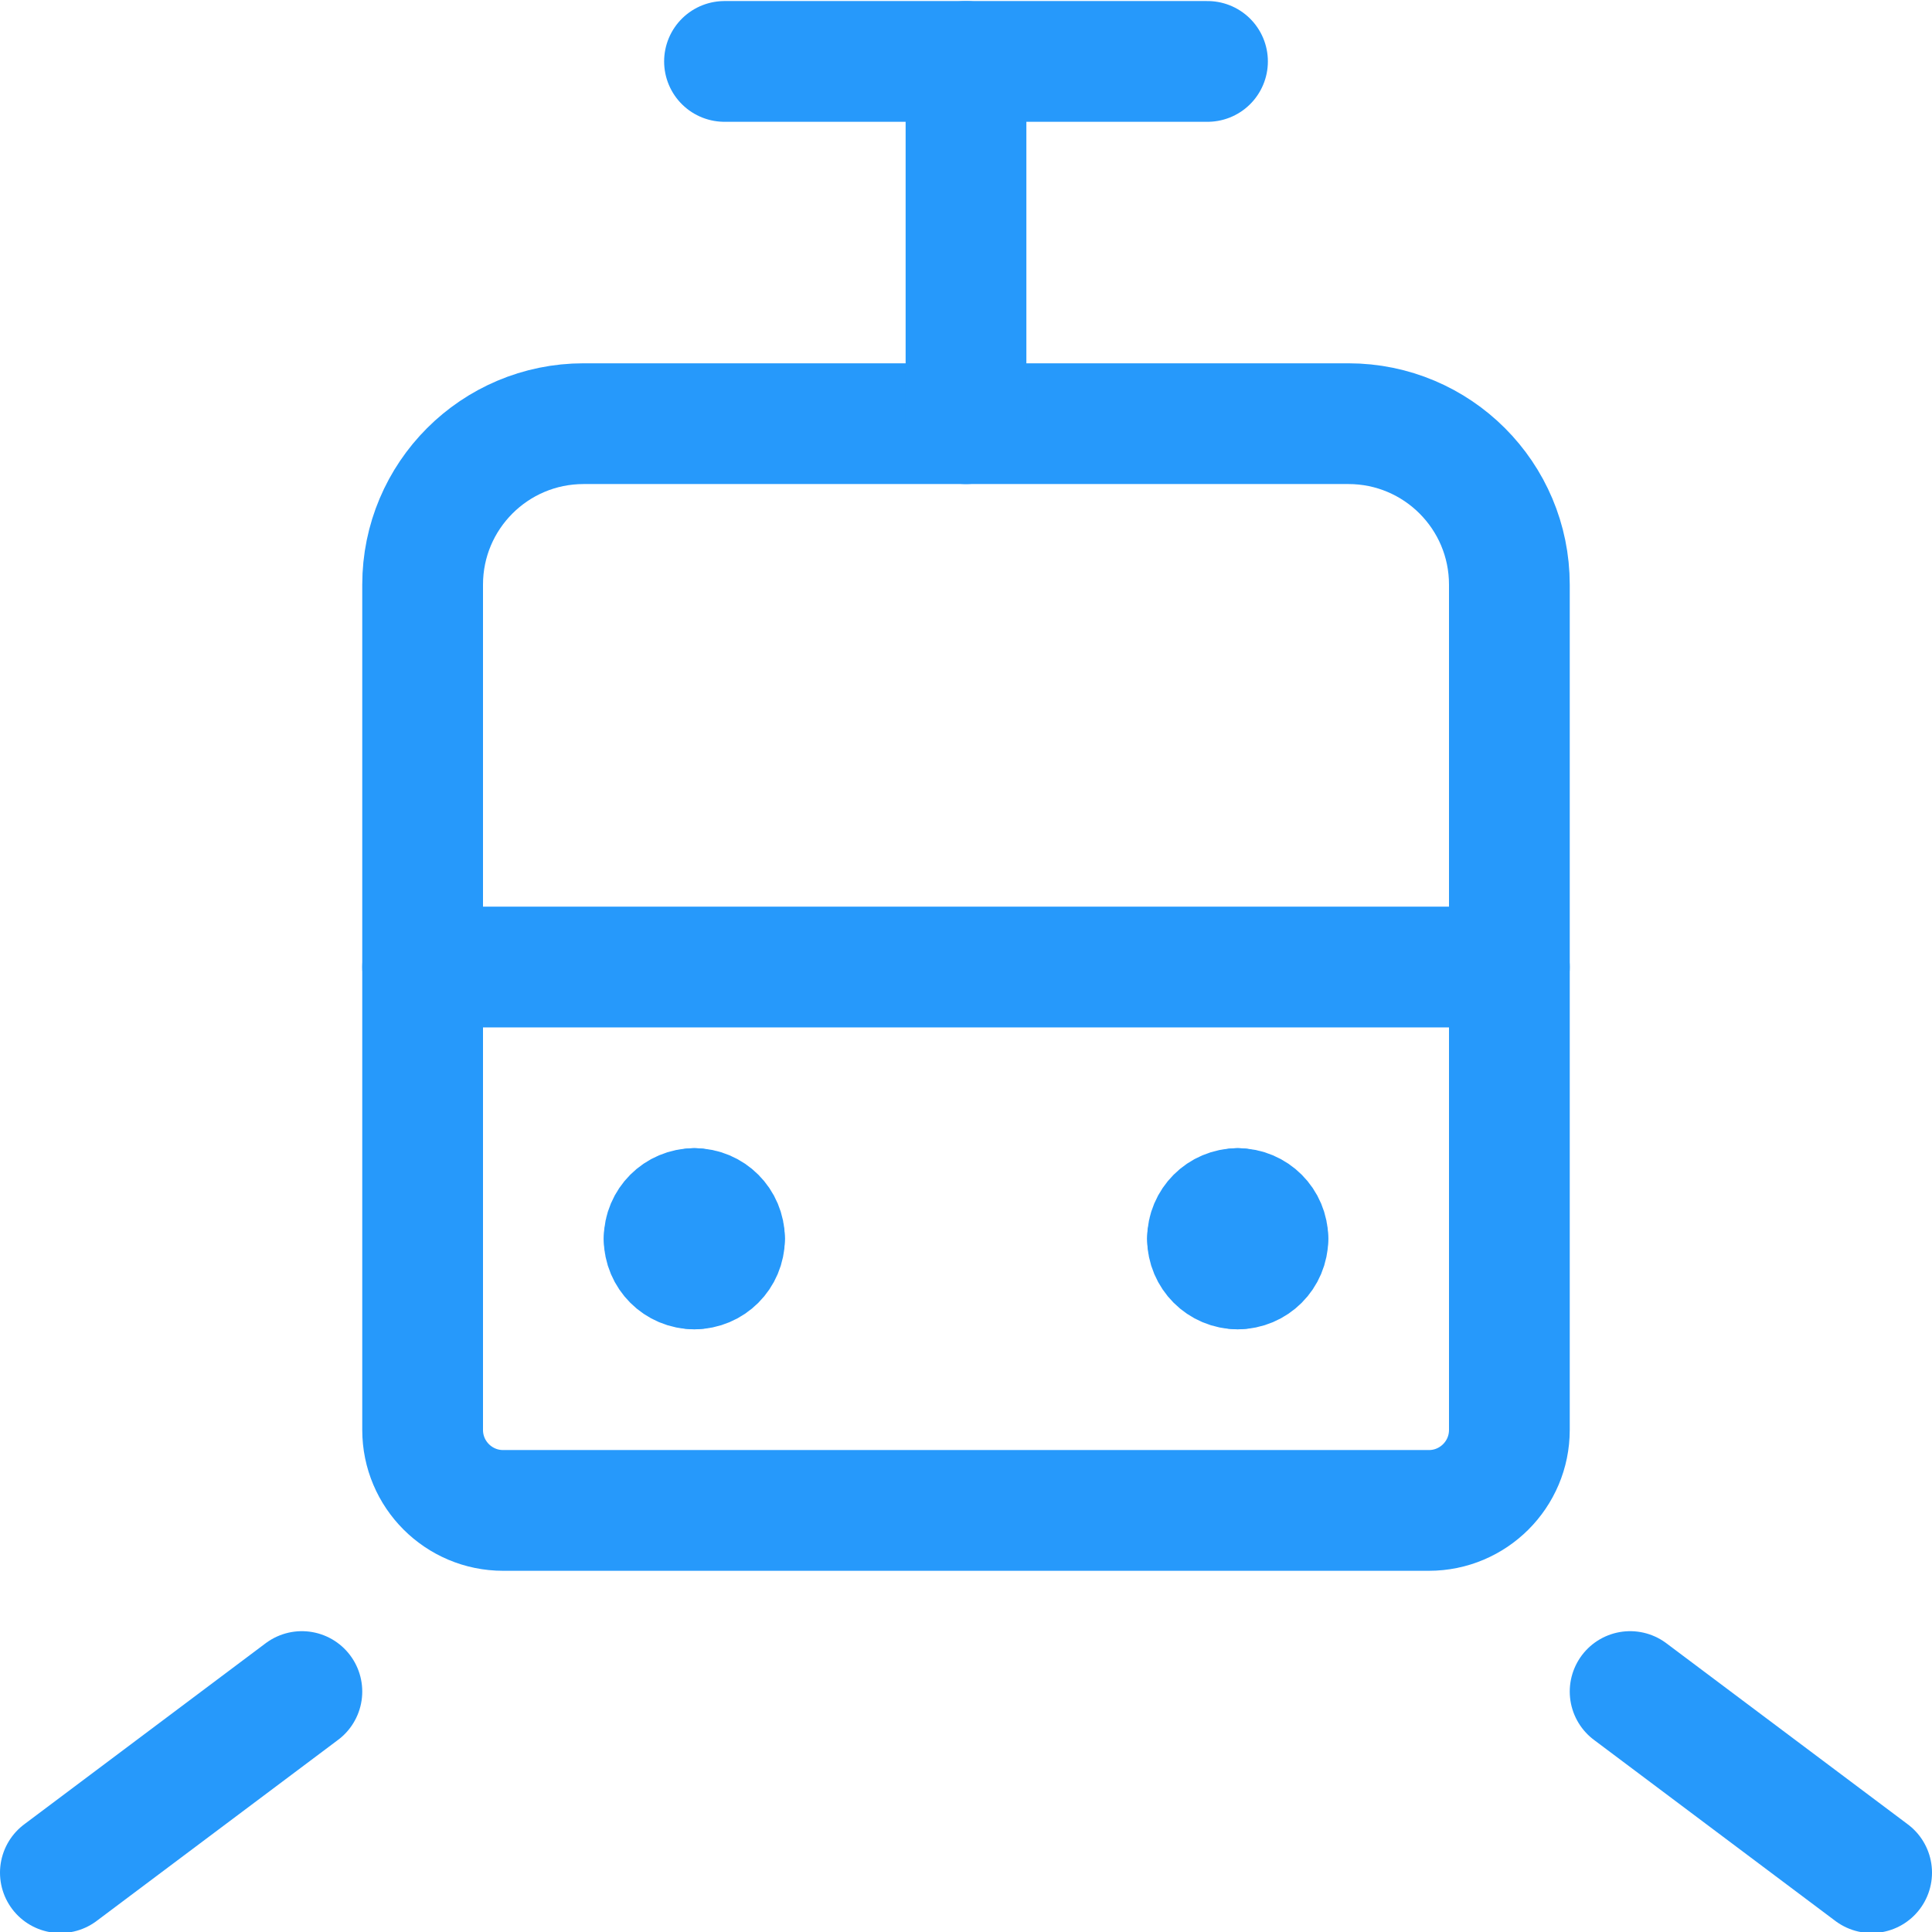 <?xml version="1.0" encoding="UTF-8"?> <svg xmlns="http://www.w3.org/2000/svg" xmlns:xlink="http://www.w3.org/1999/xlink" xmlns:svgjs="http://svgjs.com/svgjs" viewBox="0 0 24 24" height="24" width="24"><title>Exported from Streamline App (https://app.streamlineicons.com)</title><g transform="matrix(1,0,0,1,0,0)"><path d="M 15.375,15.013c0.207,0,0.375,0.168,0.375,0.375 " stroke="#2699fb" fill="none" stroke-width="1.5" stroke-linecap="round" stroke-linejoin="round"></path><path d="M 15,15.388c0-0.207,0.168-0.375,0.375-0.375 " stroke="#2699fb" fill="none" stroke-width="1.5" stroke-linecap="round" stroke-linejoin="round"></path><path d="M 15.375,15.763 c-0.207,0-0.375-0.168-0.375-0.375 " stroke="#2699fb" fill="none" stroke-width="1.5" stroke-linecap="round" stroke-linejoin="round"></path><path d="M 15.75,15.388c0,0.207-0.168,0.375-0.375,0.375 " stroke="#2699fb" fill="none" stroke-width="1.5" stroke-linecap="round" stroke-linejoin="round"></path><path d="M 8.625,15.013C8.832,15.013,9,15.181,9,15.388 " stroke="#2699fb" fill="none" stroke-width="1.5" stroke-linecap="round" stroke-linejoin="round"></path><path d="M 8.25,15.388c0-0.207,0.168-0.375,0.375-0.375 " stroke="#2699fb" fill="none" stroke-width="1.5" stroke-linecap="round" stroke-linejoin="round"></path><path d="M 8.625,15.763c-0.207,0-0.375-0.168-0.375-0.375 " stroke="#2699fb" fill="none" stroke-width="1.5" stroke-linecap="round" stroke-linejoin="round"></path><path d="M 9,15.388 c0,0.207-0.168,0.375-0.375,0.375 " stroke="#2699fb" fill="none" stroke-width="1.5" stroke-linecap="round" stroke-linejoin="round"></path><path d="M 7.25,5.263h9.5c1.105,0,2,0.895,2,2v10.5c0,0.552-0.448,1-1,1H6.25c-0.552,0-1-0.448-1-1v-10.5 C5.25,6.158,6.145,5.263,7.25,5.263z " stroke="#2699fb" fill="none" stroke-width="1.5" stroke-linecap="round" stroke-linejoin="round"></path><path d="M 0.75,23.263l3-2.25 " stroke="#2699fb" fill="none" stroke-width="1.5" stroke-linecap="round" stroke-linejoin="round"></path><path d="M 23.25,23.263l-3-2.25 " stroke="#2699fb" fill="none" stroke-width="1.5" stroke-linecap="round" stroke-linejoin="round"></path><path d="M 18.75,12.013H5.25 " stroke="#2699fb" fill="none" stroke-width="1.5" stroke-linecap="round" stroke-linejoin="round"></path><path d="M 12,5.263v-4.5 " stroke="#2699fb" fill="none" stroke-width="1.5" stroke-linecap="round" stroke-linejoin="round"></path><path d="M 9,0.763h6" stroke="#2699fb" fill="none" stroke-width="1.5" stroke-linecap="round" stroke-linejoin="round"></path></g></svg> 
